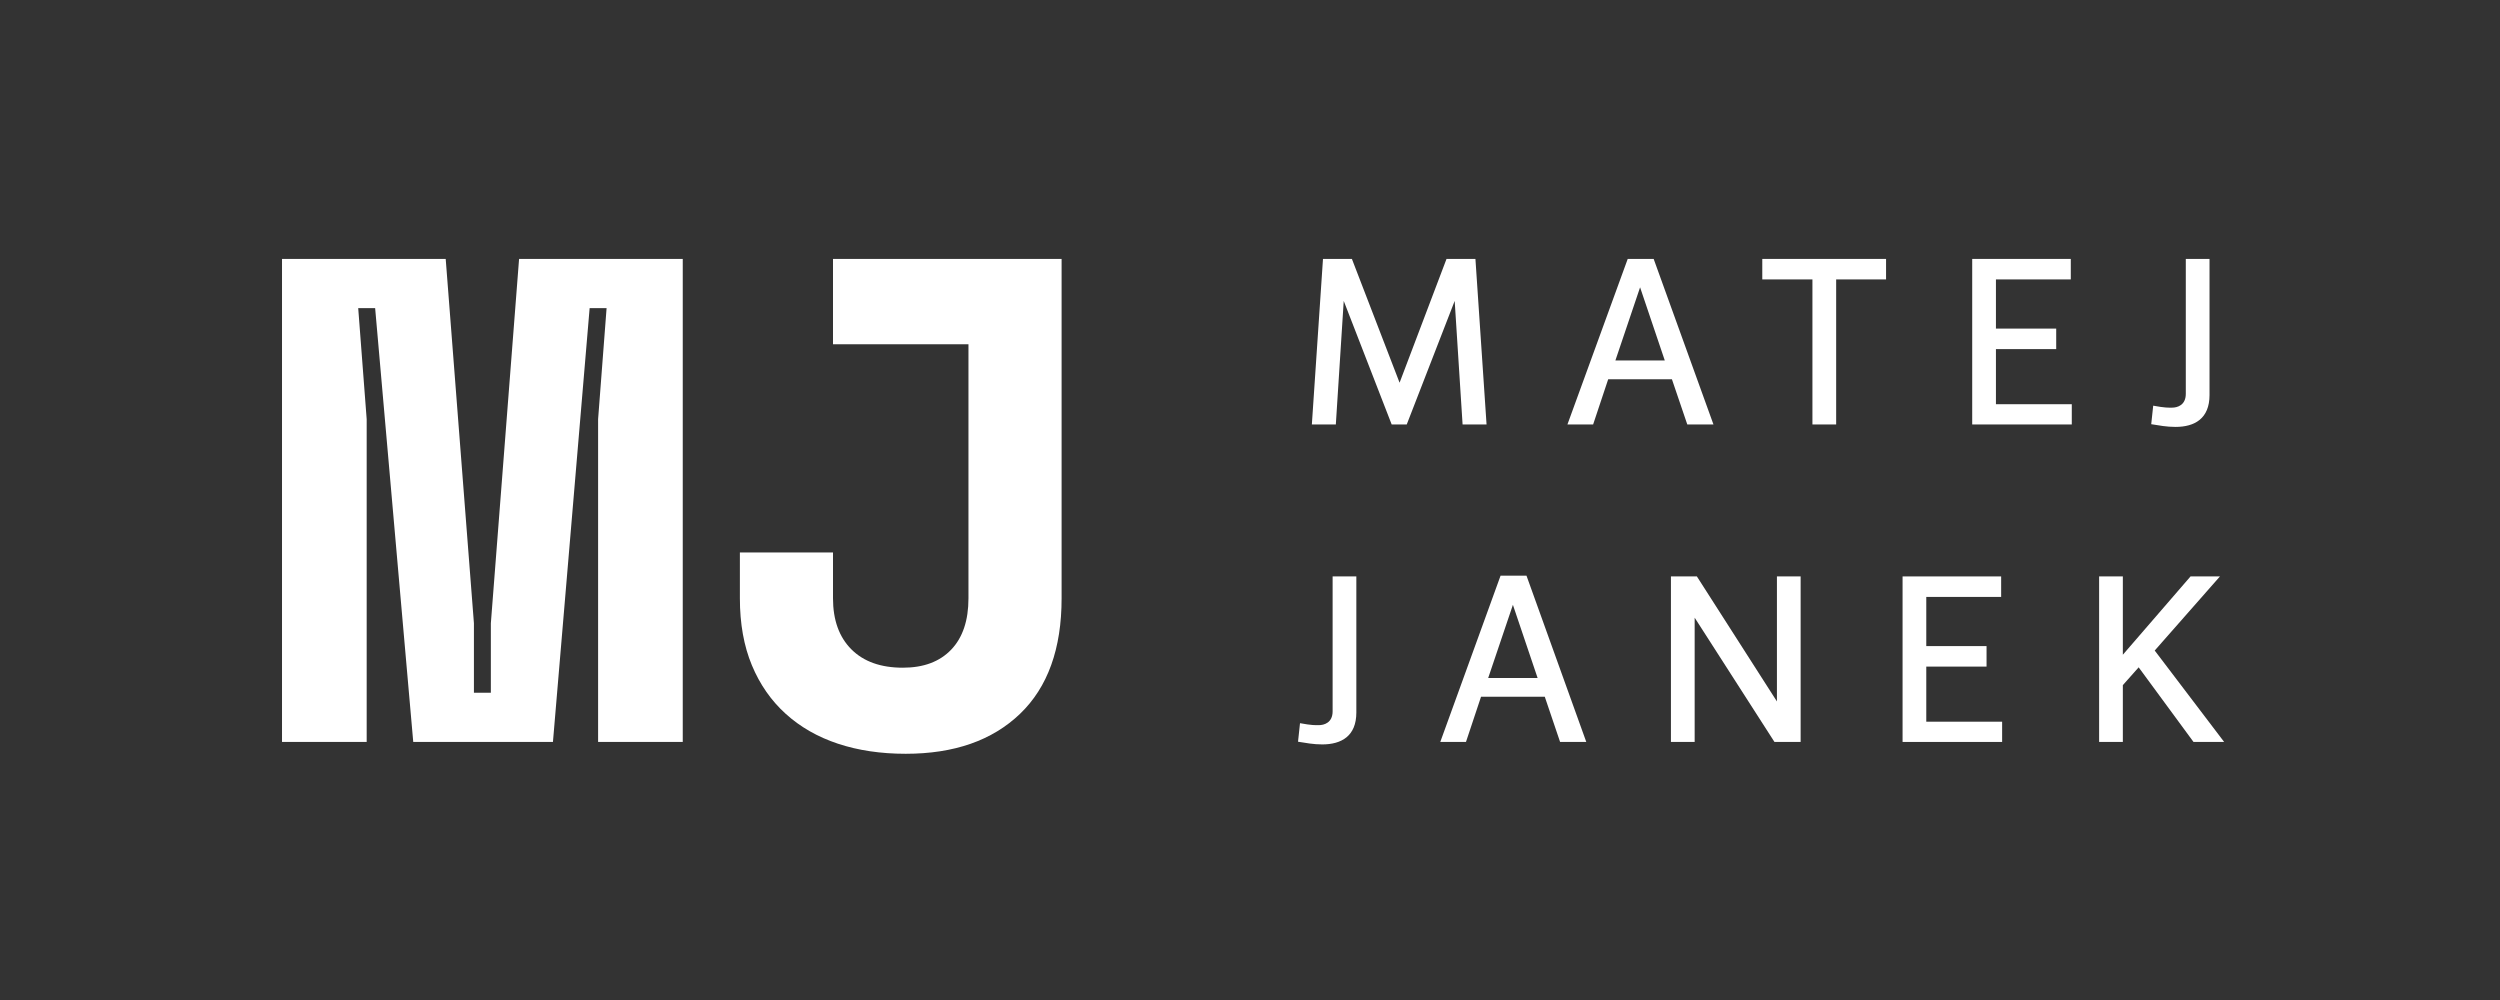 <?xml version="1.0" encoding="utf-8"?>
<!-- Generator: Adobe Illustrator 26.1.0, SVG Export Plug-In . SVG Version: 6.00 Build 0)  -->
<svg version="1.1" id="Layer_1" xmlns="http://www.w3.org/2000/svg" xmlns:xlink="http://www.w3.org/1999/xlink" x="0px" y="0px"
	 width="141.732px" height="56.693px" viewBox="0 0 141.732 56.693" enable-background="new 0 0 141.732 56.693"
	 xml:space="preserve">
<rect x="0" y="0" width="141.732" height="56.693" fill="#333333" stroke="none"/>
<g>
	<polygon fill="#FFFFFF" points="82.918,24.064 84.277,24.064 83.646,14.679 82.007,14.679 79.346,21.697 76.643,14.679 
		75.004,14.679 74.373,24.064 75.732,24.064 76.18,17.06 78.898,24.064 79.752,24.064 82.47,17.06 	"/>
	<path fill="#FFFFFF" d="M95.657,24.064h1.484l-3.39-9.385h-1.471l-3.418,9.385h1.457l0.854-2.563h3.613L95.657,24.064z
		 M91.581,20.436l1.4-4.146l1.4,4.146H91.581z"/>
	<polygon fill="#FFFFFF" points="99.909,15.841 102.752,15.841 102.752,24.064 104.097,24.064 104.097,15.841 106.926,15.841 
		106.926,14.679 99.909,14.679 	"/>
	<polygon fill="#FFFFFF" points="113.155,19.792 116.572,19.792 116.572,18.629 113.155,18.629 113.155,15.841 117.399,15.841 
		117.399,14.679 111.81,14.679 111.81,24.064 117.455,24.064 117.455,22.916 113.155,22.916 	"/>
	<path fill="#FFFFFF" d="M125.264,22.397v-7.718h-1.345v7.648c0,0.644-0.476,0.784-0.784,0.784c-0.196,0-0.393,0.014-1.064-0.112
		l-0.112,1.05c0.435,0.07,0.868,0.154,1.373,0.154C124.424,24.204,125.264,23.728,125.264,22.397z"/>
	<path fill="#FFFFFF" d="M75.55,40.326c0,0.645-0.477,0.785-0.785,0.785c-0.196,0-0.392,0.014-1.064-0.112l-0.112,1.051
		c0.435,0.069,0.869,0.153,1.373,0.153c1.092,0,1.933-0.476,1.933-1.807v-7.718H75.55V40.326z"/>
	<path fill="#FFFFFF" d="M85.071,32.637l-3.418,9.427h1.457l0.854-2.563h3.614l0.868,2.563h1.485l-3.39-9.427H85.071z M84.37,38.436
		l1.401-4.146l1.4,4.146H84.37z"/>
	<polygon fill="#FFFFFF" points="100.739,39.767 96.201,32.679 94.73,32.679 94.73,42.063 96.075,42.063 96.075,35.018 
		100.599,42.063 102.083,42.063 102.083,32.679 100.739,32.679 	"/>
	<polygon fill="#FFFFFF" points="109.206,37.791 112.623,37.791 112.623,36.629 109.206,36.629 109.206,33.841 113.451,33.841 
		113.451,32.679 107.862,32.679 107.862,42.063 113.506,42.063 113.506,40.915 109.206,40.915 	"/>
	<polygon fill="#FFFFFF" points="122.157,36.881 125.855,32.679 124.188,32.679 120.35,37.119 120.35,32.679 119.005,32.679 
		119.005,42.063 120.35,42.063 120.35,38.842 121.247,37.833 124.356,42.063 126.093,42.063 	"/>
	<polygon fill="#FFFFFF" points="27.828,35.335 27.828,39.272 26.868,39.272 26.868,35.335 25.268,14.679 15.988,14.679 
		15.988,42.063 20.788,42.063 20.788,23.766 20.308,17.47 21.268,17.47 23.428,42.063 31.348,42.063 33.428,17.47 34.389,17.47 
		33.908,23.766 33.908,42.063 38.707,42.063 38.707,14.679 29.428,14.679 	"/>
	<path fill="#FFFFFF" d="M47.224,19.516h7.681v14.403c0,1.259-0.327,2.23-0.98,2.912c-0.653,0.682-1.566,1.023-2.74,1.023
		c-1.254,0-2.227-0.348-2.92-1.043c-0.693-0.695-1.04-1.659-1.04-2.892v-2.598h-5.279v2.598c0,1.443,0.226,2.708,0.68,3.797
		c0.453,1.089,1.093,2.007,1.92,2.754c0.826,0.748,1.813,1.312,2.96,1.693c1.146,0.38,2.426,0.571,3.84,0.571
		c2.746,0,4.906-0.754,6.48-2.263c1.573-1.507,2.359-3.692,2.359-6.551v-19.24h-12.96V19.516z"/>
</g>
</svg>
